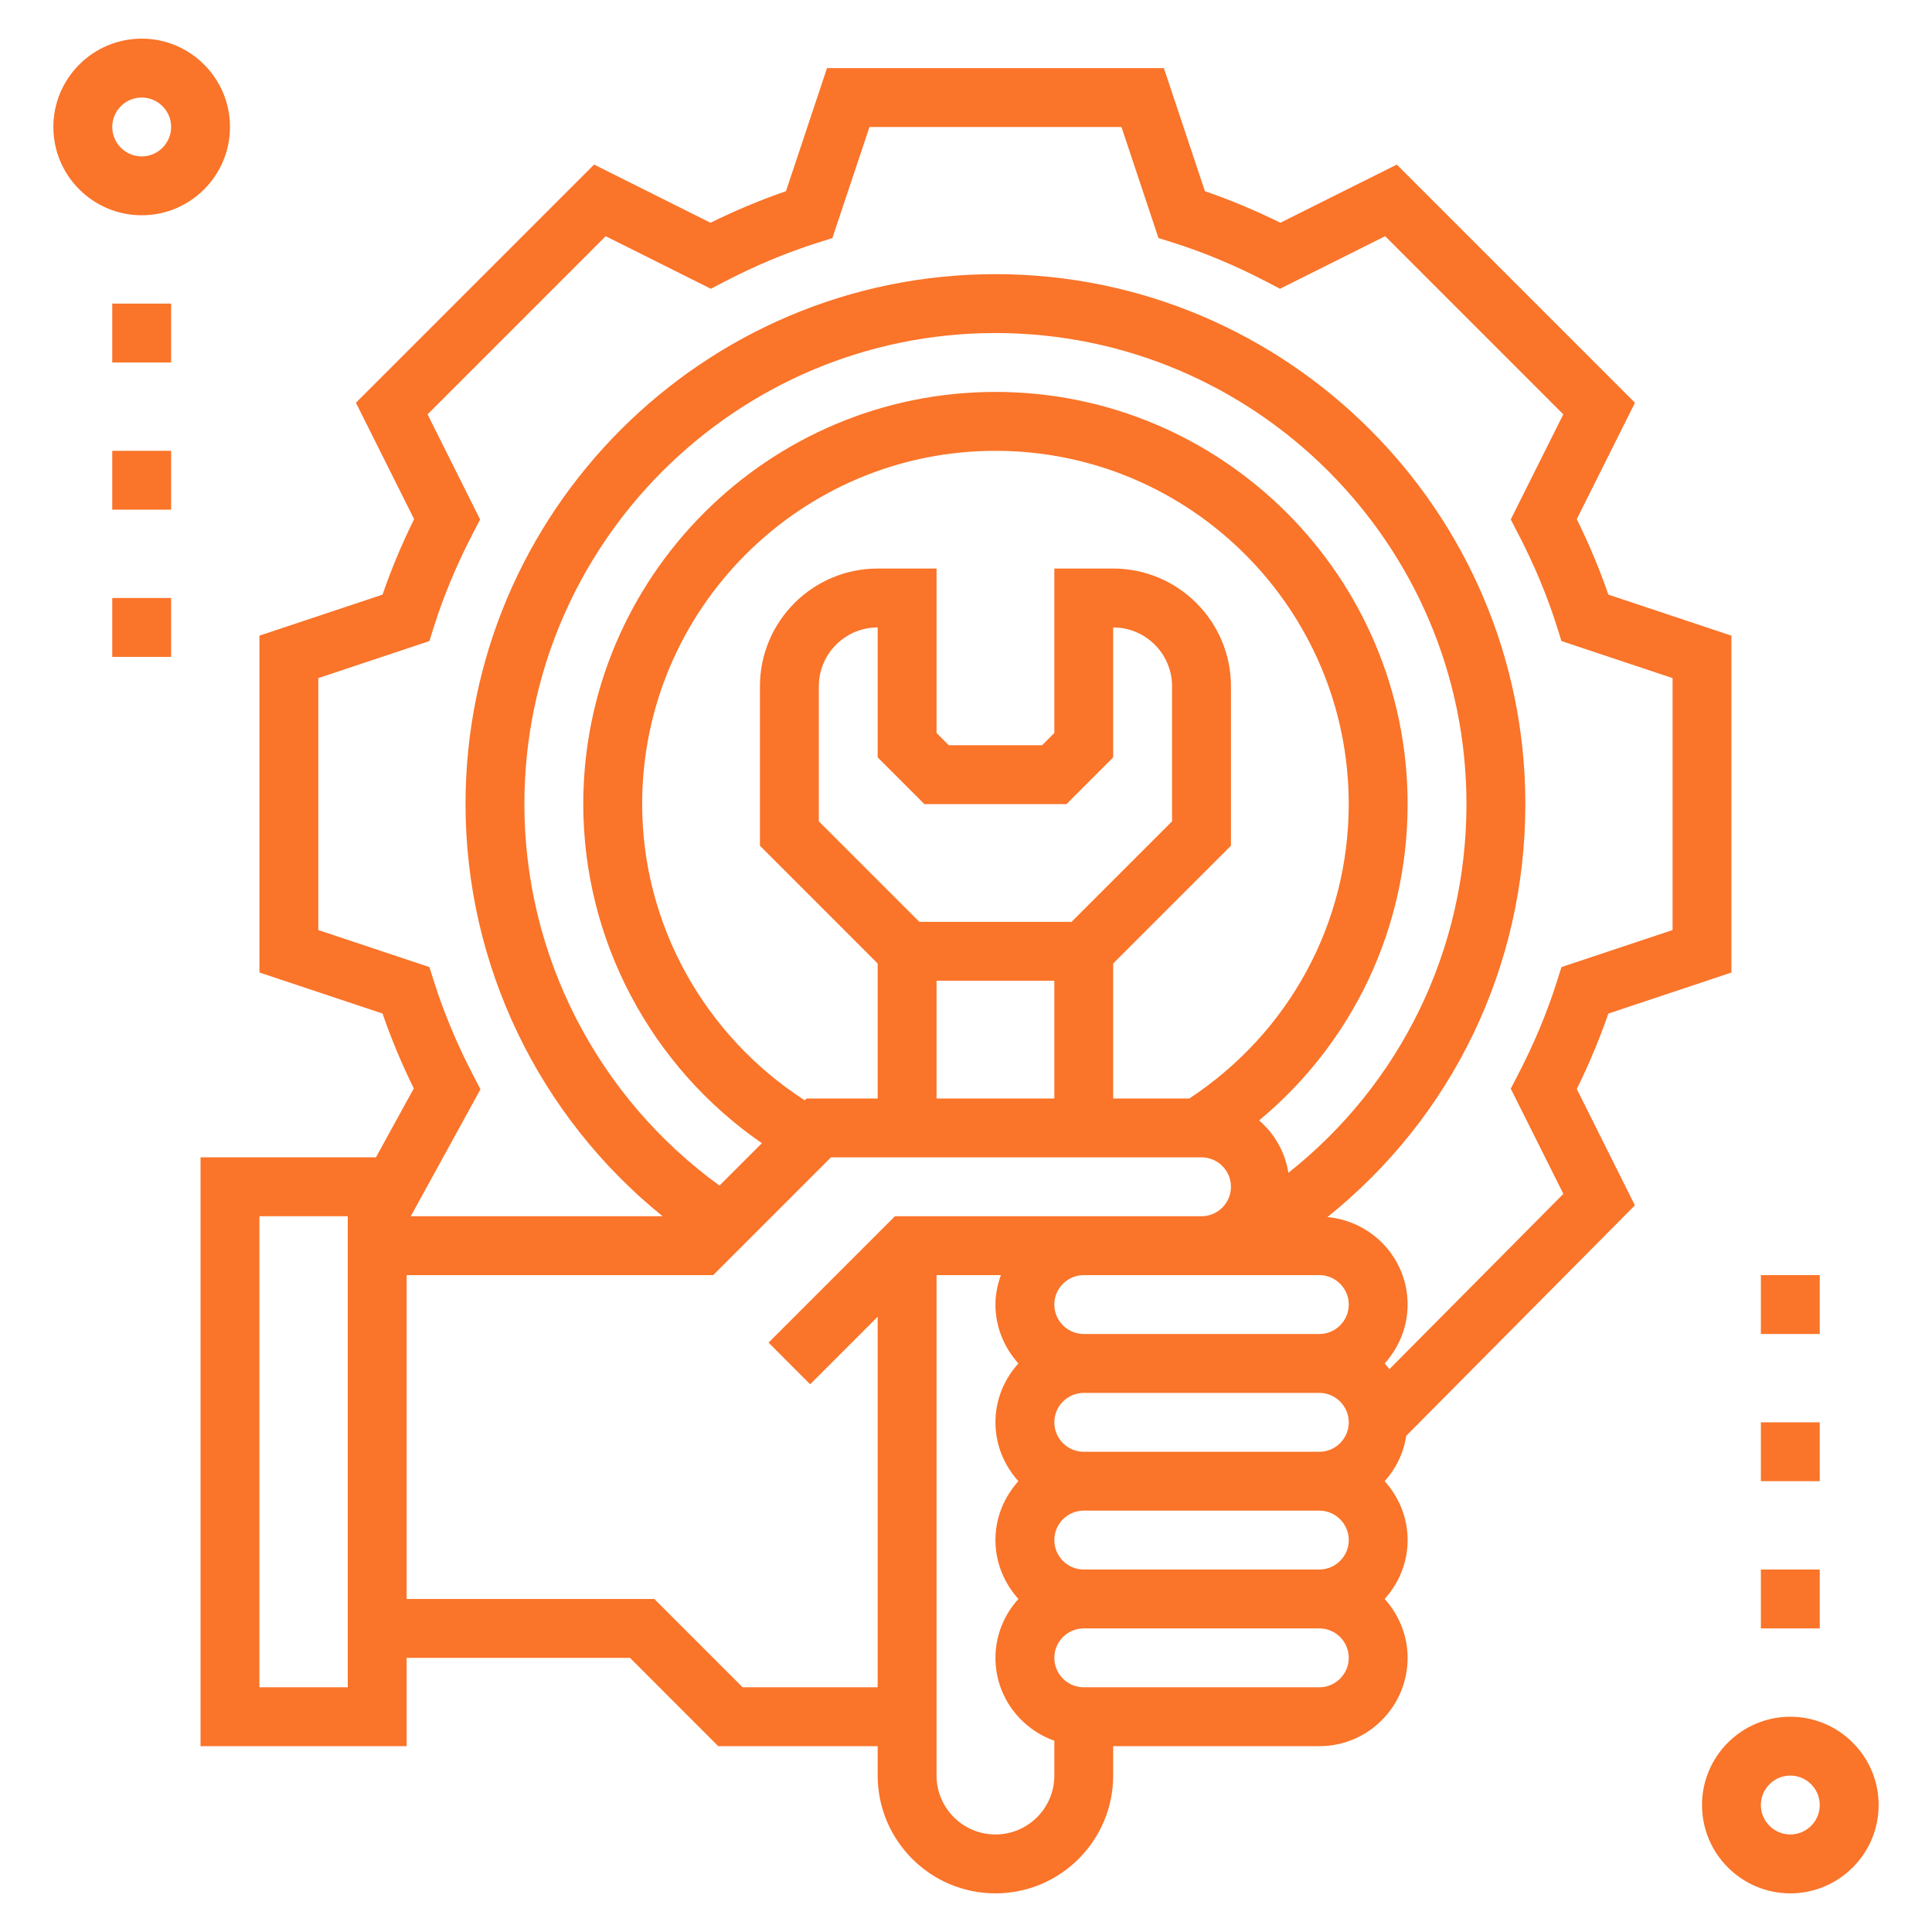 <svg width="50" height="50" viewBox="0 0 50 50" fill="none" xmlns="http://www.w3.org/2000/svg">
<g clip-path="url(#clip0_1004_6698)">
<path d="M46.333 44.429C45.073 44.429 44.048 45.454 44.048 46.714C44.048 47.974 45.073 49 46.333 49C47.593 49 48.619 47.974 48.619 46.714C48.619 45.454 47.593 44.429 46.333 44.429ZM46.333 47.476C45.914 47.476 45.571 47.135 45.571 46.714C45.571 46.294 45.914 45.952 46.333 45.952C46.753 45.952 47.095 46.294 47.095 46.714C47.095 47.135 46.753 47.476 46.333 47.476Z" fill="#FA7429"/>
<path d="M5.952 3.286C5.952 2.026 4.927 1 3.667 1C2.407 1 1.381 2.026 1.381 3.286C1.381 4.546 2.407 5.571 3.667 5.571C4.927 5.571 5.952 4.546 5.952 3.286ZM2.905 3.286C2.905 2.866 3.247 2.524 3.667 2.524C4.086 2.524 4.429 2.866 4.429 3.286C4.429 3.705 4.086 4.048 3.667 4.048C3.247 4.048 2.905 3.705 2.905 3.286Z" fill="#FA7429"/>
<path d="M42.311 31.194L40.807 28.184C41.126 27.537 41.399 26.882 41.624 26.231L44.809 25.169V16.451L41.624 15.389C41.4 14.737 41.126 14.083 40.807 13.435L42.313 10.423L36.149 4.259L33.136 5.765C32.489 5.446 31.834 5.172 31.183 4.948L30.121 1.762H21.403L20.341 4.948C19.689 5.172 19.035 5.446 18.387 5.765L15.375 4.259L9.211 10.423L10.717 13.435C10.398 14.083 10.124 14.737 9.9 15.389L6.714 16.451V25.168L9.9 26.23C10.122 26.877 10.393 27.525 10.709 28.168L9.729 29.952H5.19V45.191H10.524V42.905H16.304L18.589 45.191H22.714V45.952C22.714 47.633 24.081 49 25.762 49C27.443 49 28.809 47.633 28.809 45.952V45.191H34.144C35.404 45.191 36.429 44.165 36.429 42.905C36.429 42.317 36.2 41.786 35.835 41.381C36.201 40.975 36.429 40.445 36.429 39.857C36.429 39.27 36.2 38.739 35.835 38.333C36.126 38.011 36.325 37.607 36.394 37.158L42.311 31.194ZM12.247 27.83C11.827 27.025 11.486 26.206 11.23 25.398L11.113 25.028L8.238 24.07V17.549L11.113 16.591L11.229 16.22C11.484 15.413 11.826 14.595 12.246 13.79L12.425 13.444L11.065 10.724L15.675 6.113L18.396 7.473L18.741 7.294C19.547 6.874 20.365 6.532 21.172 6.278L21.542 6.161L22.502 3.286H29.023L29.981 6.16L30.352 6.277C31.159 6.531 31.977 6.874 32.782 7.293L33.127 7.473L35.848 6.112L40.458 10.723L39.098 13.444L39.277 13.789C39.697 14.595 40.039 15.412 40.294 16.219L40.41 16.59L43.286 17.549V24.07L40.411 25.028L40.294 25.398C40.038 26.206 39.696 27.025 39.277 27.83L39.098 28.175L40.46 30.897L35.958 35.434C35.919 35.383 35.878 35.333 35.835 35.286C36.201 34.88 36.429 34.349 36.429 33.762C36.429 32.573 35.514 31.606 34.354 31.497C37.586 28.907 39.476 25.02 39.476 20.81C39.476 13.248 33.324 7.095 25.762 7.095C18.2 7.095 12.048 13.248 12.048 20.81C12.048 24.969 13.939 28.881 17.148 31.476H10.631L12.434 28.191L12.247 27.83ZM34.906 39.857C34.906 40.278 34.563 40.619 34.144 40.619H28.048C27.628 40.619 27.286 40.278 27.286 39.857C27.286 39.437 27.628 39.095 28.048 39.095H34.144C34.563 39.095 34.906 39.437 34.906 39.857ZM23.923 20.81H27.601L28.809 19.601V16.238C29.65 16.238 30.333 16.922 30.333 17.762V21.256L27.732 23.857H23.792L21.191 21.256V17.762C21.191 16.922 21.874 16.238 22.714 16.238V19.601L23.923 20.81ZM24.238 25.381H27.286V28.429H24.238V25.381ZM28.809 24.935L31.857 21.887V17.762C31.857 16.081 30.49 14.714 28.809 14.714H27.286V18.97L26.97 19.286H24.554L24.238 18.97V14.714H22.714C21.034 14.714 19.667 16.081 19.667 17.762V21.887L22.714 24.935V28.429H20.875L20.827 28.477C18.226 26.798 16.619 23.92 16.619 20.81C16.619 15.768 20.72 11.667 25.762 11.667C30.804 11.667 34.905 15.768 34.905 20.81C34.905 23.898 33.362 26.726 30.78 28.429H28.809V24.935ZM36.429 20.81C36.429 14.928 31.644 10.143 25.762 10.143C19.88 10.143 15.095 14.928 15.095 20.81C15.095 24.329 16.846 27.606 19.718 29.586L18.621 30.683C15.457 28.391 13.571 24.724 13.571 20.81C13.571 14.088 19.041 8.619 25.762 8.619C32.483 8.619 37.952 14.088 37.952 20.81C37.952 24.575 36.25 28.049 33.344 30.352C33.258 29.812 32.982 29.34 32.586 28.996C35.014 26.98 36.429 24.012 36.429 20.81ZM34.144 33C34.563 33 34.906 33.342 34.906 33.762C34.906 34.182 34.563 34.524 34.144 34.524H28.048C27.628 34.524 27.286 34.182 27.286 33.762C27.286 33.342 27.628 33 28.048 33H34.144ZM28.048 37.572C27.628 37.572 27.286 37.23 27.286 36.81C27.286 36.389 27.628 36.048 28.048 36.048H34.144C34.563 36.048 34.906 36.389 34.906 36.81C34.906 37.23 34.563 37.572 34.144 37.572H28.048ZM9 43.667H6.714V31.476H9V43.667ZM19.22 43.667L16.934 41.381H10.524V33H18.458L21.506 29.952H31.095C31.515 29.952 31.857 30.294 31.857 30.714C31.857 31.135 31.515 31.476 31.095 31.476H23.161L19.89 34.747L20.967 35.825L22.714 34.077V43.667H19.22ZM25.762 47.476C24.922 47.476 24.238 46.793 24.238 45.952V33H25.902C25.817 33.239 25.762 33.494 25.762 33.762C25.762 34.349 25.991 34.88 26.356 35.286C25.99 35.691 25.762 36.222 25.762 36.81C25.762 37.397 25.991 37.928 26.356 38.333C25.99 38.739 25.762 39.27 25.762 39.857C25.762 40.445 25.991 40.975 26.356 41.381C25.99 41.786 25.762 42.317 25.762 42.905C25.762 43.897 26.401 44.735 27.286 45.05V45.952C27.286 46.793 26.602 47.476 25.762 47.476ZM34.144 43.667H28.048C27.628 43.667 27.286 43.325 27.286 42.905C27.286 42.484 27.628 42.143 28.048 42.143H34.144C34.563 42.143 34.906 42.484 34.906 42.905C34.906 43.325 34.563 43.667 34.144 43.667Z" fill="#FA7429"/>
<path d="M2.905 7.857H4.429V9.381H2.905V7.857Z" fill="#FA7429"/>
<path d="M2.905 11.667H4.429V13.19H2.905V11.667Z" fill="#FA7429"/>
<path d="M2.905 15.476H4.429V17H2.905V15.476Z" fill="#FA7429"/>
<path d="M45.571 33H47.095V34.524H45.571V33Z" fill="#FA7429"/>
<path d="M45.571 36.81H47.095V38.333H45.571V36.81Z" fill="#FA7429"/>
<path d="M45.571 40.619H47.095V42.143H45.571V40.619Z" fill="#FA7429"/>
</g>
<defs>
<clipPath id="clip0_1004_6698">
<rect width="48" height="48" fill="white" transform="translate(1 1)"/>
</clipPath>
</defs>
</svg>
